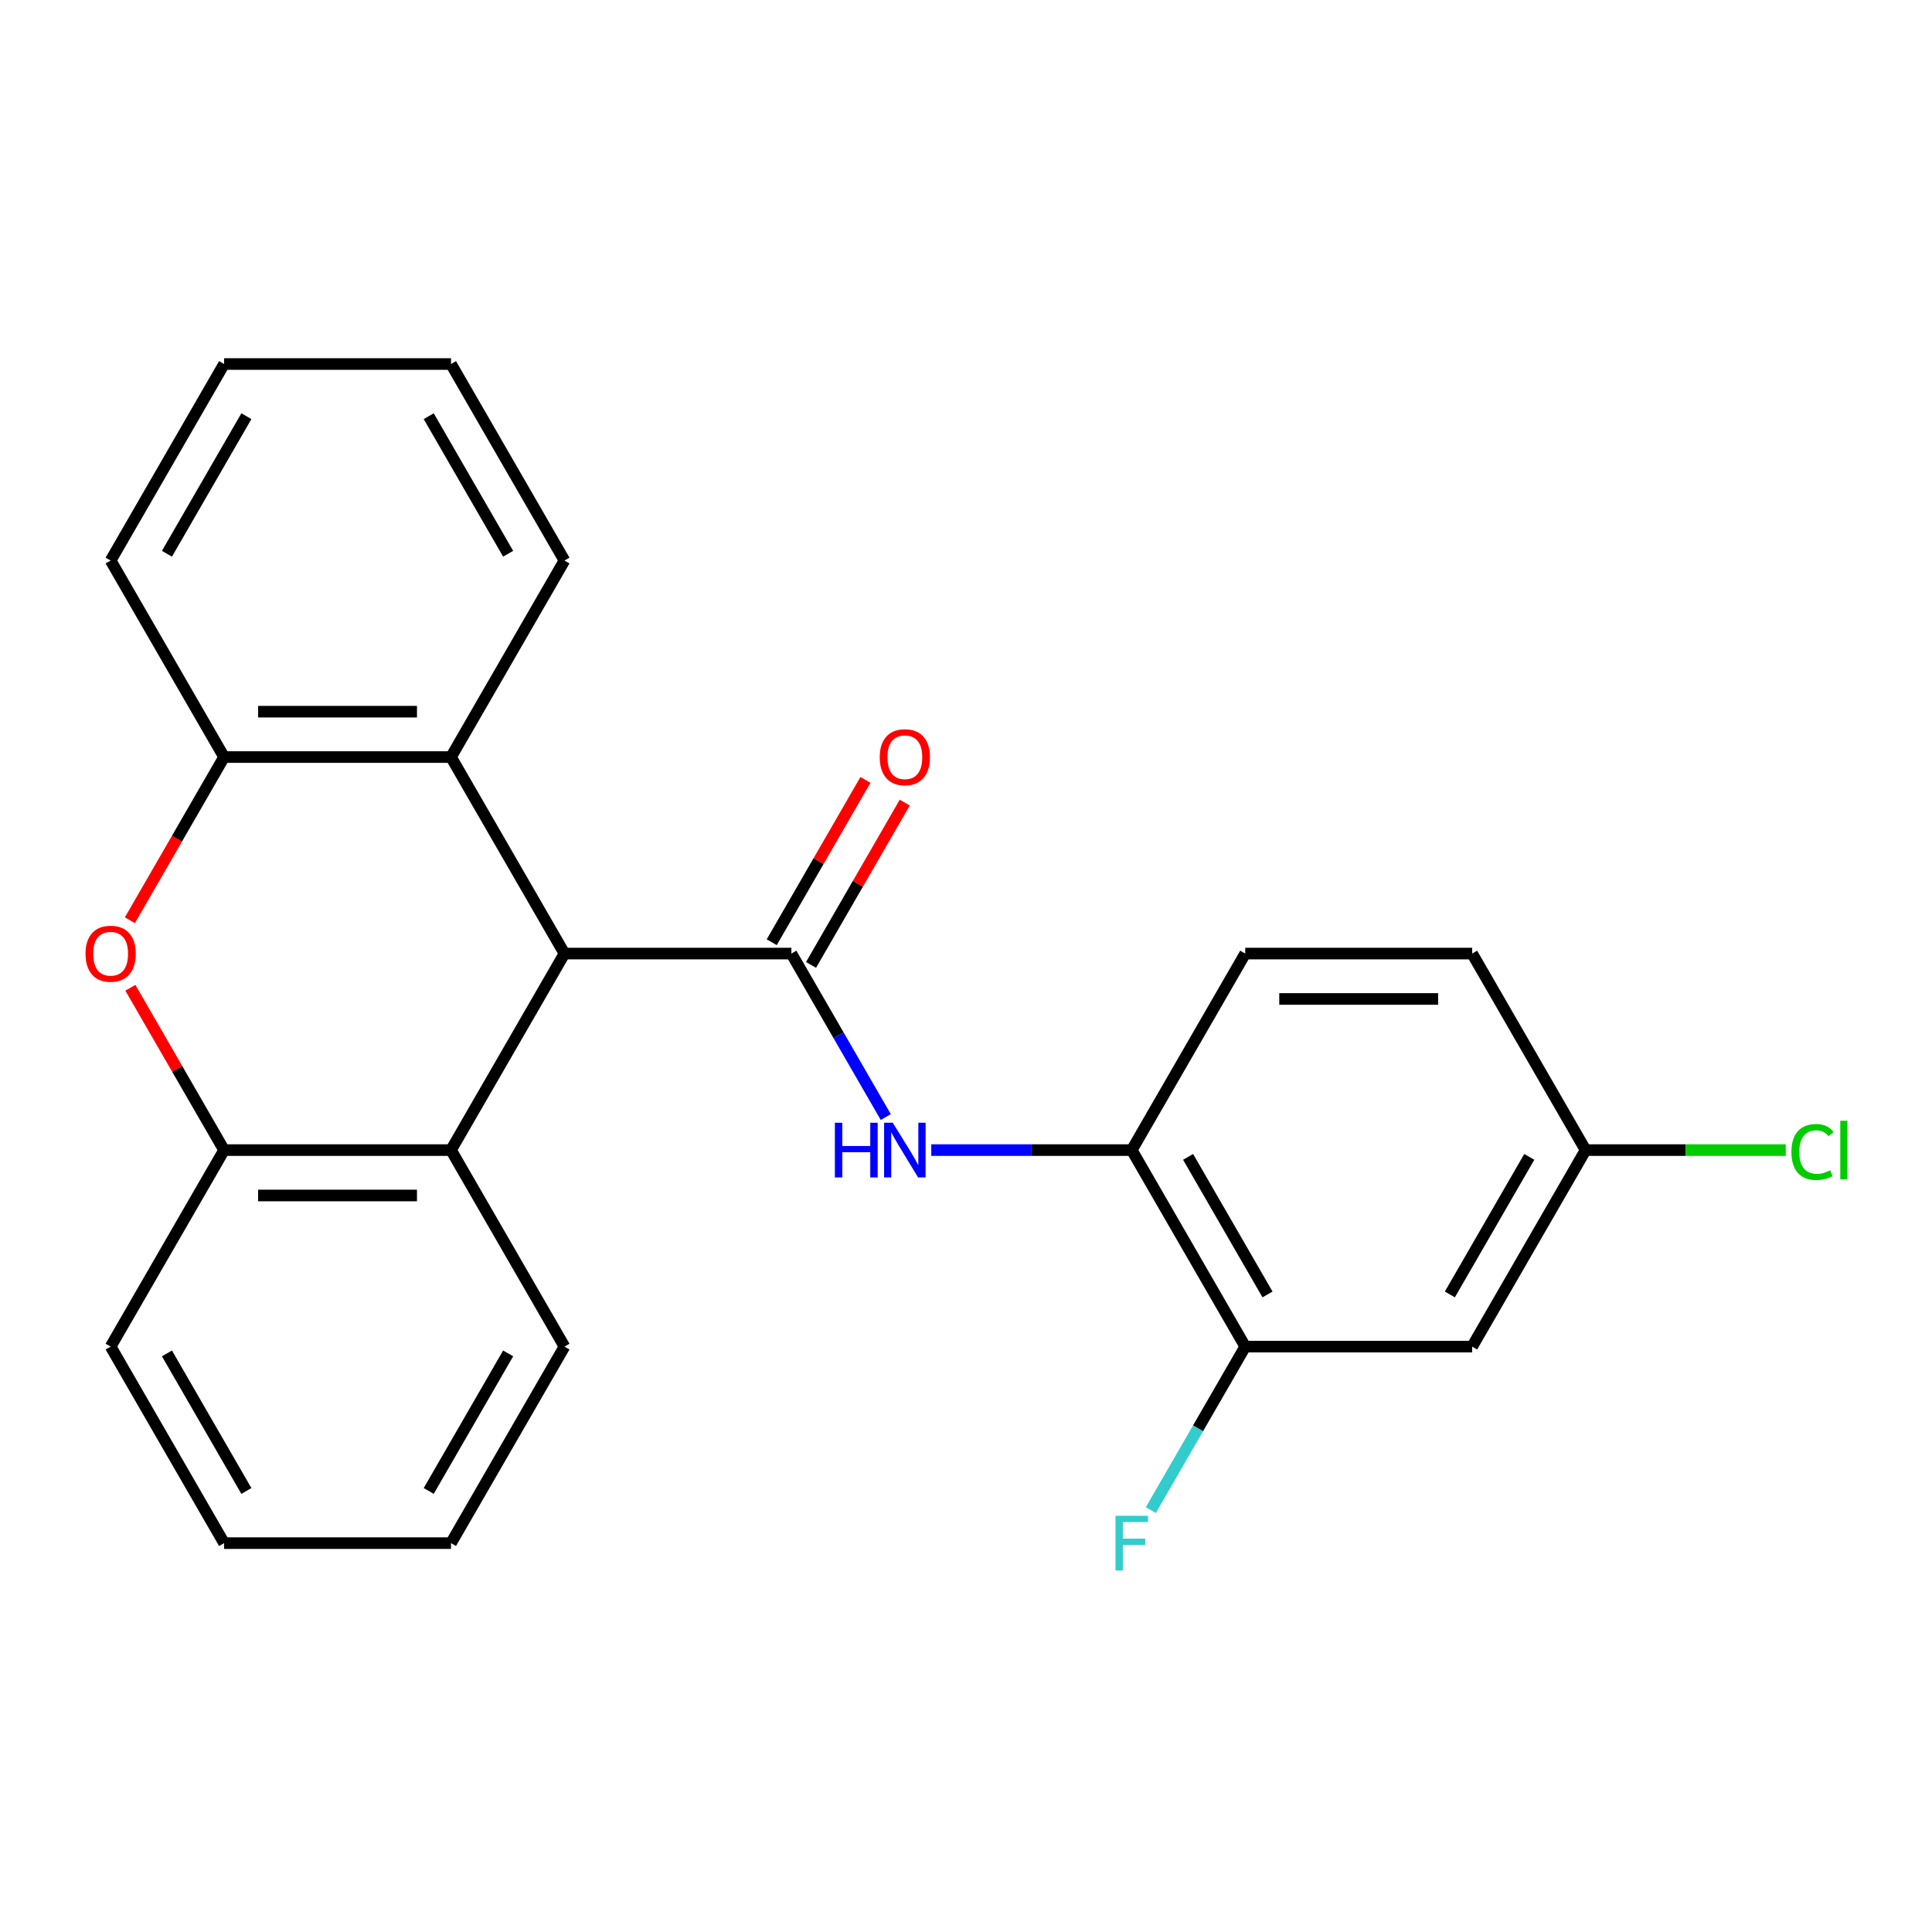 <?xml version='1.0' encoding='iso-8859-1'?>
<svg version='1.1' baseProfile='full'
              xmlns='http://www.w3.org/2000/svg'
                      xmlns:rdkit='http://www.rdkit.org/xml'
                      xmlns:xlink='http://www.w3.org/1999/xlink'
                  xml:space='preserve'
width='1000px' height='1000px' viewBox='0 0 1000 1000'>
<!-- END OF HEADER -->
<rect style='opacity:1.0;fill:#FFFFFF;stroke:none' width='1000' height='1000' x='0' y='0'> </rect>
<path class='bond-0' d='M 409.621,493.57 L 292.168,493.57' style='fill:none;fill-rule:evenodd;stroke:#000000;stroke-width:6px;stroke-linecap:butt;stroke-linejoin:miter;stroke-opacity:1' />
<path class='bond-2' d='M 409.621,493.57 L 434.049,535.88' style='fill:none;fill-rule:evenodd;stroke:#000000;stroke-width:6px;stroke-linecap:butt;stroke-linejoin:miter;stroke-opacity:1' />
<path class='bond-2' d='M 434.049,535.88 L 458.477,578.191' style='fill:none;fill-rule:evenodd;stroke:#0000FF;stroke-width:6px;stroke-linecap:butt;stroke-linejoin:miter;stroke-opacity:1' />
<path class='bond-10' d='M 419.793,499.442 L 444.048,457.432' style='fill:none;fill-rule:evenodd;stroke:#000000;stroke-width:6px;stroke-linecap:butt;stroke-linejoin:miter;stroke-opacity:1' />
<path class='bond-10' d='M 444.048,457.432 L 468.303,415.421' style='fill:none;fill-rule:evenodd;stroke:#FF0000;stroke-width:6px;stroke-linecap:butt;stroke-linejoin:miter;stroke-opacity:1' />
<path class='bond-10' d='M 399.45,487.697 L 423.704,445.686' style='fill:none;fill-rule:evenodd;stroke:#000000;stroke-width:6px;stroke-linecap:butt;stroke-linejoin:miter;stroke-opacity:1' />
<path class='bond-10' d='M 423.704,445.686 L 447.959,403.676' style='fill:none;fill-rule:evenodd;stroke:#FF0000;stroke-width:6px;stroke-linecap:butt;stroke-linejoin:miter;stroke-opacity:1' />
<path class='bond-3' d='M 292.168,493.57 L 233.442,595.287' style='fill:none;fill-rule:evenodd;stroke:#000000;stroke-width:6px;stroke-linecap:butt;stroke-linejoin:miter;stroke-opacity:1' />
<path class='bond-4' d='M 292.168,493.57 L 233.442,391.852' style='fill:none;fill-rule:evenodd;stroke:#000000;stroke-width:6px;stroke-linecap:butt;stroke-linejoin:miter;stroke-opacity:1' />
<path class='bond-1' d='M 67.479,511.266 L 91.734,553.277' style='fill:none;fill-rule:evenodd;stroke:#FF0000;stroke-width:6px;stroke-linecap:butt;stroke-linejoin:miter;stroke-opacity:1' />
<path class='bond-1' d='M 91.734,553.277 L 115.988,595.287' style='fill:none;fill-rule:evenodd;stroke:#000000;stroke-width:6px;stroke-linecap:butt;stroke-linejoin:miter;stroke-opacity:1' />
<path class='bond-24' d='M 67.225,476.313 L 91.606,434.083' style='fill:none;fill-rule:evenodd;stroke:#FF0000;stroke-width:6px;stroke-linecap:butt;stroke-linejoin:miter;stroke-opacity:1' />
<path class='bond-24' d='M 91.606,434.083 L 115.988,391.852' style='fill:none;fill-rule:evenodd;stroke:#000000;stroke-width:6px;stroke-linecap:butt;stroke-linejoin:miter;stroke-opacity:1' />
<path class='bond-7' d='M 482.024,595.287 L 533.913,595.287' style='fill:none;fill-rule:evenodd;stroke:#0000FF;stroke-width:6px;stroke-linecap:butt;stroke-linejoin:miter;stroke-opacity:1' />
<path class='bond-7' d='M 533.913,595.287 L 585.801,595.287' style='fill:none;fill-rule:evenodd;stroke:#000000;stroke-width:6px;stroke-linecap:butt;stroke-linejoin:miter;stroke-opacity:1' />
<path class='bond-6' d='M 233.442,595.287 L 115.988,595.287' style='fill:none;fill-rule:evenodd;stroke:#000000;stroke-width:6px;stroke-linecap:butt;stroke-linejoin:miter;stroke-opacity:1' />
<path class='bond-6' d='M 215.824,618.778 L 133.606,618.778' style='fill:none;fill-rule:evenodd;stroke:#000000;stroke-width:6px;stroke-linecap:butt;stroke-linejoin:miter;stroke-opacity:1' />
<path class='bond-17' d='M 233.442,595.287 L 292.168,697.005' style='fill:none;fill-rule:evenodd;stroke:#000000;stroke-width:6px;stroke-linecap:butt;stroke-linejoin:miter;stroke-opacity:1' />
<path class='bond-5' d='M 233.442,391.852 L 115.988,391.852' style='fill:none;fill-rule:evenodd;stroke:#000000;stroke-width:6px;stroke-linecap:butt;stroke-linejoin:miter;stroke-opacity:1' />
<path class='bond-5' d='M 215.824,368.362 L 133.606,368.362' style='fill:none;fill-rule:evenodd;stroke:#000000;stroke-width:6px;stroke-linecap:butt;stroke-linejoin:miter;stroke-opacity:1' />
<path class='bond-16' d='M 233.442,391.852 L 292.168,290.135' style='fill:none;fill-rule:evenodd;stroke:#000000;stroke-width:6px;stroke-linecap:butt;stroke-linejoin:miter;stroke-opacity:1' />
<path class='bond-19' d='M 115.988,391.852 L 57.262,290.135' style='fill:none;fill-rule:evenodd;stroke:#000000;stroke-width:6px;stroke-linecap:butt;stroke-linejoin:miter;stroke-opacity:1' />
<path class='bond-18' d='M 115.988,595.287 L 57.262,697.005' style='fill:none;fill-rule:evenodd;stroke:#000000;stroke-width:6px;stroke-linecap:butt;stroke-linejoin:miter;stroke-opacity:1' />
<path class='bond-8' d='M 585.801,595.287 L 644.528,697.005' style='fill:none;fill-rule:evenodd;stroke:#000000;stroke-width:6px;stroke-linecap:butt;stroke-linejoin:miter;stroke-opacity:1' />
<path class='bond-8' d='M 614.954,598.799 L 656.062,670.002' style='fill:none;fill-rule:evenodd;stroke:#000000;stroke-width:6px;stroke-linecap:butt;stroke-linejoin:miter;stroke-opacity:1' />
<path class='bond-11' d='M 585.801,595.287 L 644.528,493.57' style='fill:none;fill-rule:evenodd;stroke:#000000;stroke-width:6px;stroke-linecap:butt;stroke-linejoin:miter;stroke-opacity:1' />
<path class='bond-9' d='M 644.528,697.005 L 761.981,697.005' style='fill:none;fill-rule:evenodd;stroke:#000000;stroke-width:6px;stroke-linecap:butt;stroke-linejoin:miter;stroke-opacity:1' />
<path class='bond-13' d='M 644.528,697.005 L 620.1,739.315' style='fill:none;fill-rule:evenodd;stroke:#000000;stroke-width:6px;stroke-linecap:butt;stroke-linejoin:miter;stroke-opacity:1' />
<path class='bond-13' d='M 620.1,739.315 L 595.672,781.626' style='fill:none;fill-rule:evenodd;stroke:#33CCCC;stroke-width:6px;stroke-linecap:butt;stroke-linejoin:miter;stroke-opacity:1' />
<path class='bond-25' d='M 761.981,697.005 L 820.708,595.287' style='fill:none;fill-rule:evenodd;stroke:#000000;stroke-width:6px;stroke-linecap:butt;stroke-linejoin:miter;stroke-opacity:1' />
<path class='bond-25' d='M 750.446,670.002 L 791.555,598.799' style='fill:none;fill-rule:evenodd;stroke:#000000;stroke-width:6px;stroke-linecap:butt;stroke-linejoin:miter;stroke-opacity:1' />
<path class='bond-14' d='M 644.528,493.57 L 761.981,493.57' style='fill:none;fill-rule:evenodd;stroke:#000000;stroke-width:6px;stroke-linecap:butt;stroke-linejoin:miter;stroke-opacity:1' />
<path class='bond-14' d='M 662.146,517.06 L 744.363,517.06' style='fill:none;fill-rule:evenodd;stroke:#000000;stroke-width:6px;stroke-linecap:butt;stroke-linejoin:miter;stroke-opacity:1' />
<path class='bond-12' d='M 820.708,595.287 L 761.981,493.57' style='fill:none;fill-rule:evenodd;stroke:#000000;stroke-width:6px;stroke-linecap:butt;stroke-linejoin:miter;stroke-opacity:1' />
<path class='bond-15' d='M 820.708,595.287 L 872.506,595.287' style='fill:none;fill-rule:evenodd;stroke:#000000;stroke-width:6px;stroke-linecap:butt;stroke-linejoin:miter;stroke-opacity:1' />
<path class='bond-15' d='M 872.506,595.287 L 924.304,595.287' style='fill:none;fill-rule:evenodd;stroke:#00CC00;stroke-width:6px;stroke-linecap:butt;stroke-linejoin:miter;stroke-opacity:1' />
<path class='bond-21' d='M 292.168,290.135 L 233.442,188.417' style='fill:none;fill-rule:evenodd;stroke:#000000;stroke-width:6px;stroke-linecap:butt;stroke-linejoin:miter;stroke-opacity:1' />
<path class='bond-21' d='M 263.016,286.622 L 221.907,215.42' style='fill:none;fill-rule:evenodd;stroke:#000000;stroke-width:6px;stroke-linecap:butt;stroke-linejoin:miter;stroke-opacity:1' />
<path class='bond-20' d='M 292.168,697.005 L 233.442,798.722' style='fill:none;fill-rule:evenodd;stroke:#000000;stroke-width:6px;stroke-linecap:butt;stroke-linejoin:miter;stroke-opacity:1' />
<path class='bond-20' d='M 263.016,700.517 L 221.907,771.719' style='fill:none;fill-rule:evenodd;stroke:#000000;stroke-width:6px;stroke-linecap:butt;stroke-linejoin:miter;stroke-opacity:1' />
<path class='bond-26' d='M 57.262,697.005 L 115.988,798.722' style='fill:none;fill-rule:evenodd;stroke:#000000;stroke-width:6px;stroke-linecap:butt;stroke-linejoin:miter;stroke-opacity:1' />
<path class='bond-26' d='M 86.414,700.517 L 127.523,771.719' style='fill:none;fill-rule:evenodd;stroke:#000000;stroke-width:6px;stroke-linecap:butt;stroke-linejoin:miter;stroke-opacity:1' />
<path class='bond-27' d='M 57.262,290.135 L 115.988,188.417' style='fill:none;fill-rule:evenodd;stroke:#000000;stroke-width:6px;stroke-linecap:butt;stroke-linejoin:miter;stroke-opacity:1' />
<path class='bond-27' d='M 86.414,286.622 L 127.523,215.42' style='fill:none;fill-rule:evenodd;stroke:#000000;stroke-width:6px;stroke-linecap:butt;stroke-linejoin:miter;stroke-opacity:1' />
<path class='bond-22' d='M 233.442,798.722 L 115.988,798.722' style='fill:none;fill-rule:evenodd;stroke:#000000;stroke-width:6px;stroke-linecap:butt;stroke-linejoin:miter;stroke-opacity:1' />
<path class='bond-23' d='M 233.442,188.417 L 115.988,188.417' style='fill:none;fill-rule:evenodd;stroke:#000000;stroke-width:6px;stroke-linecap:butt;stroke-linejoin:miter;stroke-opacity:1' />
<path  class='atom-2' d='M 44.262 493.65
Q 44.262 486.85, 47.622 483.05
Q 50.982 479.25, 57.262 479.25
Q 63.542 479.25, 66.902 483.05
Q 70.262 486.85, 70.262 493.65
Q 70.262 500.53, 66.862 504.45
Q 63.462 508.33, 57.262 508.33
Q 51.022 508.33, 47.622 504.45
Q 44.262 500.57, 44.262 493.65
M 57.262 505.13
Q 61.582 505.13, 63.902 502.25
Q 66.262 499.33, 66.262 493.65
Q 66.262 488.09, 63.902 485.29
Q 61.582 482.45, 57.262 482.45
Q 52.942 482.45, 50.582 485.25
Q 48.262 488.05, 48.262 493.65
Q 48.262 499.37, 50.582 502.25
Q 52.942 505.13, 57.262 505.13
' fill='#FF0000'/>
<path  class='atom-3' d='M 432.128 581.127
L 435.968 581.127
L 435.968 593.167
L 450.448 593.167
L 450.448 581.127
L 454.288 581.127
L 454.288 609.447
L 450.448 609.447
L 450.448 596.367
L 435.968 596.367
L 435.968 609.447
L 432.128 609.447
L 432.128 581.127
' fill='#0000FF'/>
<path  class='atom-3' d='M 462.088 581.127
L 471.368 596.127
Q 472.288 597.607, 473.768 600.287
Q 475.248 602.967, 475.328 603.127
L 475.328 581.127
L 479.088 581.127
L 479.088 609.447
L 475.208 609.447
L 465.248 593.047
Q 464.088 591.127, 462.848 588.927
Q 461.648 586.727, 461.288 586.047
L 461.288 609.447
L 457.608 609.447
L 457.608 581.127
L 462.088 581.127
' fill='#0000FF'/>
<path  class='atom-11' d='M 455.348 391.932
Q 455.348 385.132, 458.708 381.332
Q 462.068 377.532, 468.348 377.532
Q 474.628 377.532, 477.988 381.332
Q 481.348 385.132, 481.348 391.932
Q 481.348 398.812, 477.948 402.732
Q 474.548 406.612, 468.348 406.612
Q 462.108 406.612, 458.708 402.732
Q 455.348 398.852, 455.348 391.932
M 468.348 403.412
Q 472.668 403.412, 474.988 400.532
Q 477.348 397.612, 477.348 391.932
Q 477.348 386.372, 474.988 383.572
Q 472.668 380.732, 468.348 380.732
Q 464.028 380.732, 461.668 383.532
Q 459.348 386.332, 459.348 391.932
Q 459.348 397.652, 461.668 400.532
Q 464.028 403.412, 468.348 403.412
' fill='#FF0000'/>
<path  class='atom-14' d='M 577.381 784.562
L 594.221 784.562
L 594.221 787.802
L 581.181 787.802
L 581.181 796.402
L 592.781 796.402
L 592.781 799.682
L 581.181 799.682
L 581.181 812.882
L 577.381 812.882
L 577.381 784.562
' fill='#33CCCC'/>
<path  class='atom-16' d='M 927.241 596.267
Q 927.241 589.227, 930.521 585.547
Q 933.841 581.827, 940.121 581.827
Q 945.961 581.827, 949.081 585.947
L 946.441 588.107
Q 944.161 585.107, 940.121 585.107
Q 935.841 585.107, 933.561 587.987
Q 931.321 590.827, 931.321 596.267
Q 931.321 601.867, 933.641 604.747
Q 936.001 607.627, 940.561 607.627
Q 943.681 607.627, 947.321 605.747
L 948.441 608.747
Q 946.961 609.707, 944.721 610.267
Q 942.481 610.827, 940.001 610.827
Q 933.841 610.827, 930.521 607.067
Q 927.241 603.307, 927.241 596.267
' fill='#00CC00'/>
<path  class='atom-16' d='M 952.521 580.107
L 956.201 580.107
L 956.201 610.467
L 952.521 610.467
L 952.521 580.107
' fill='#00CC00'/>
</svg>
